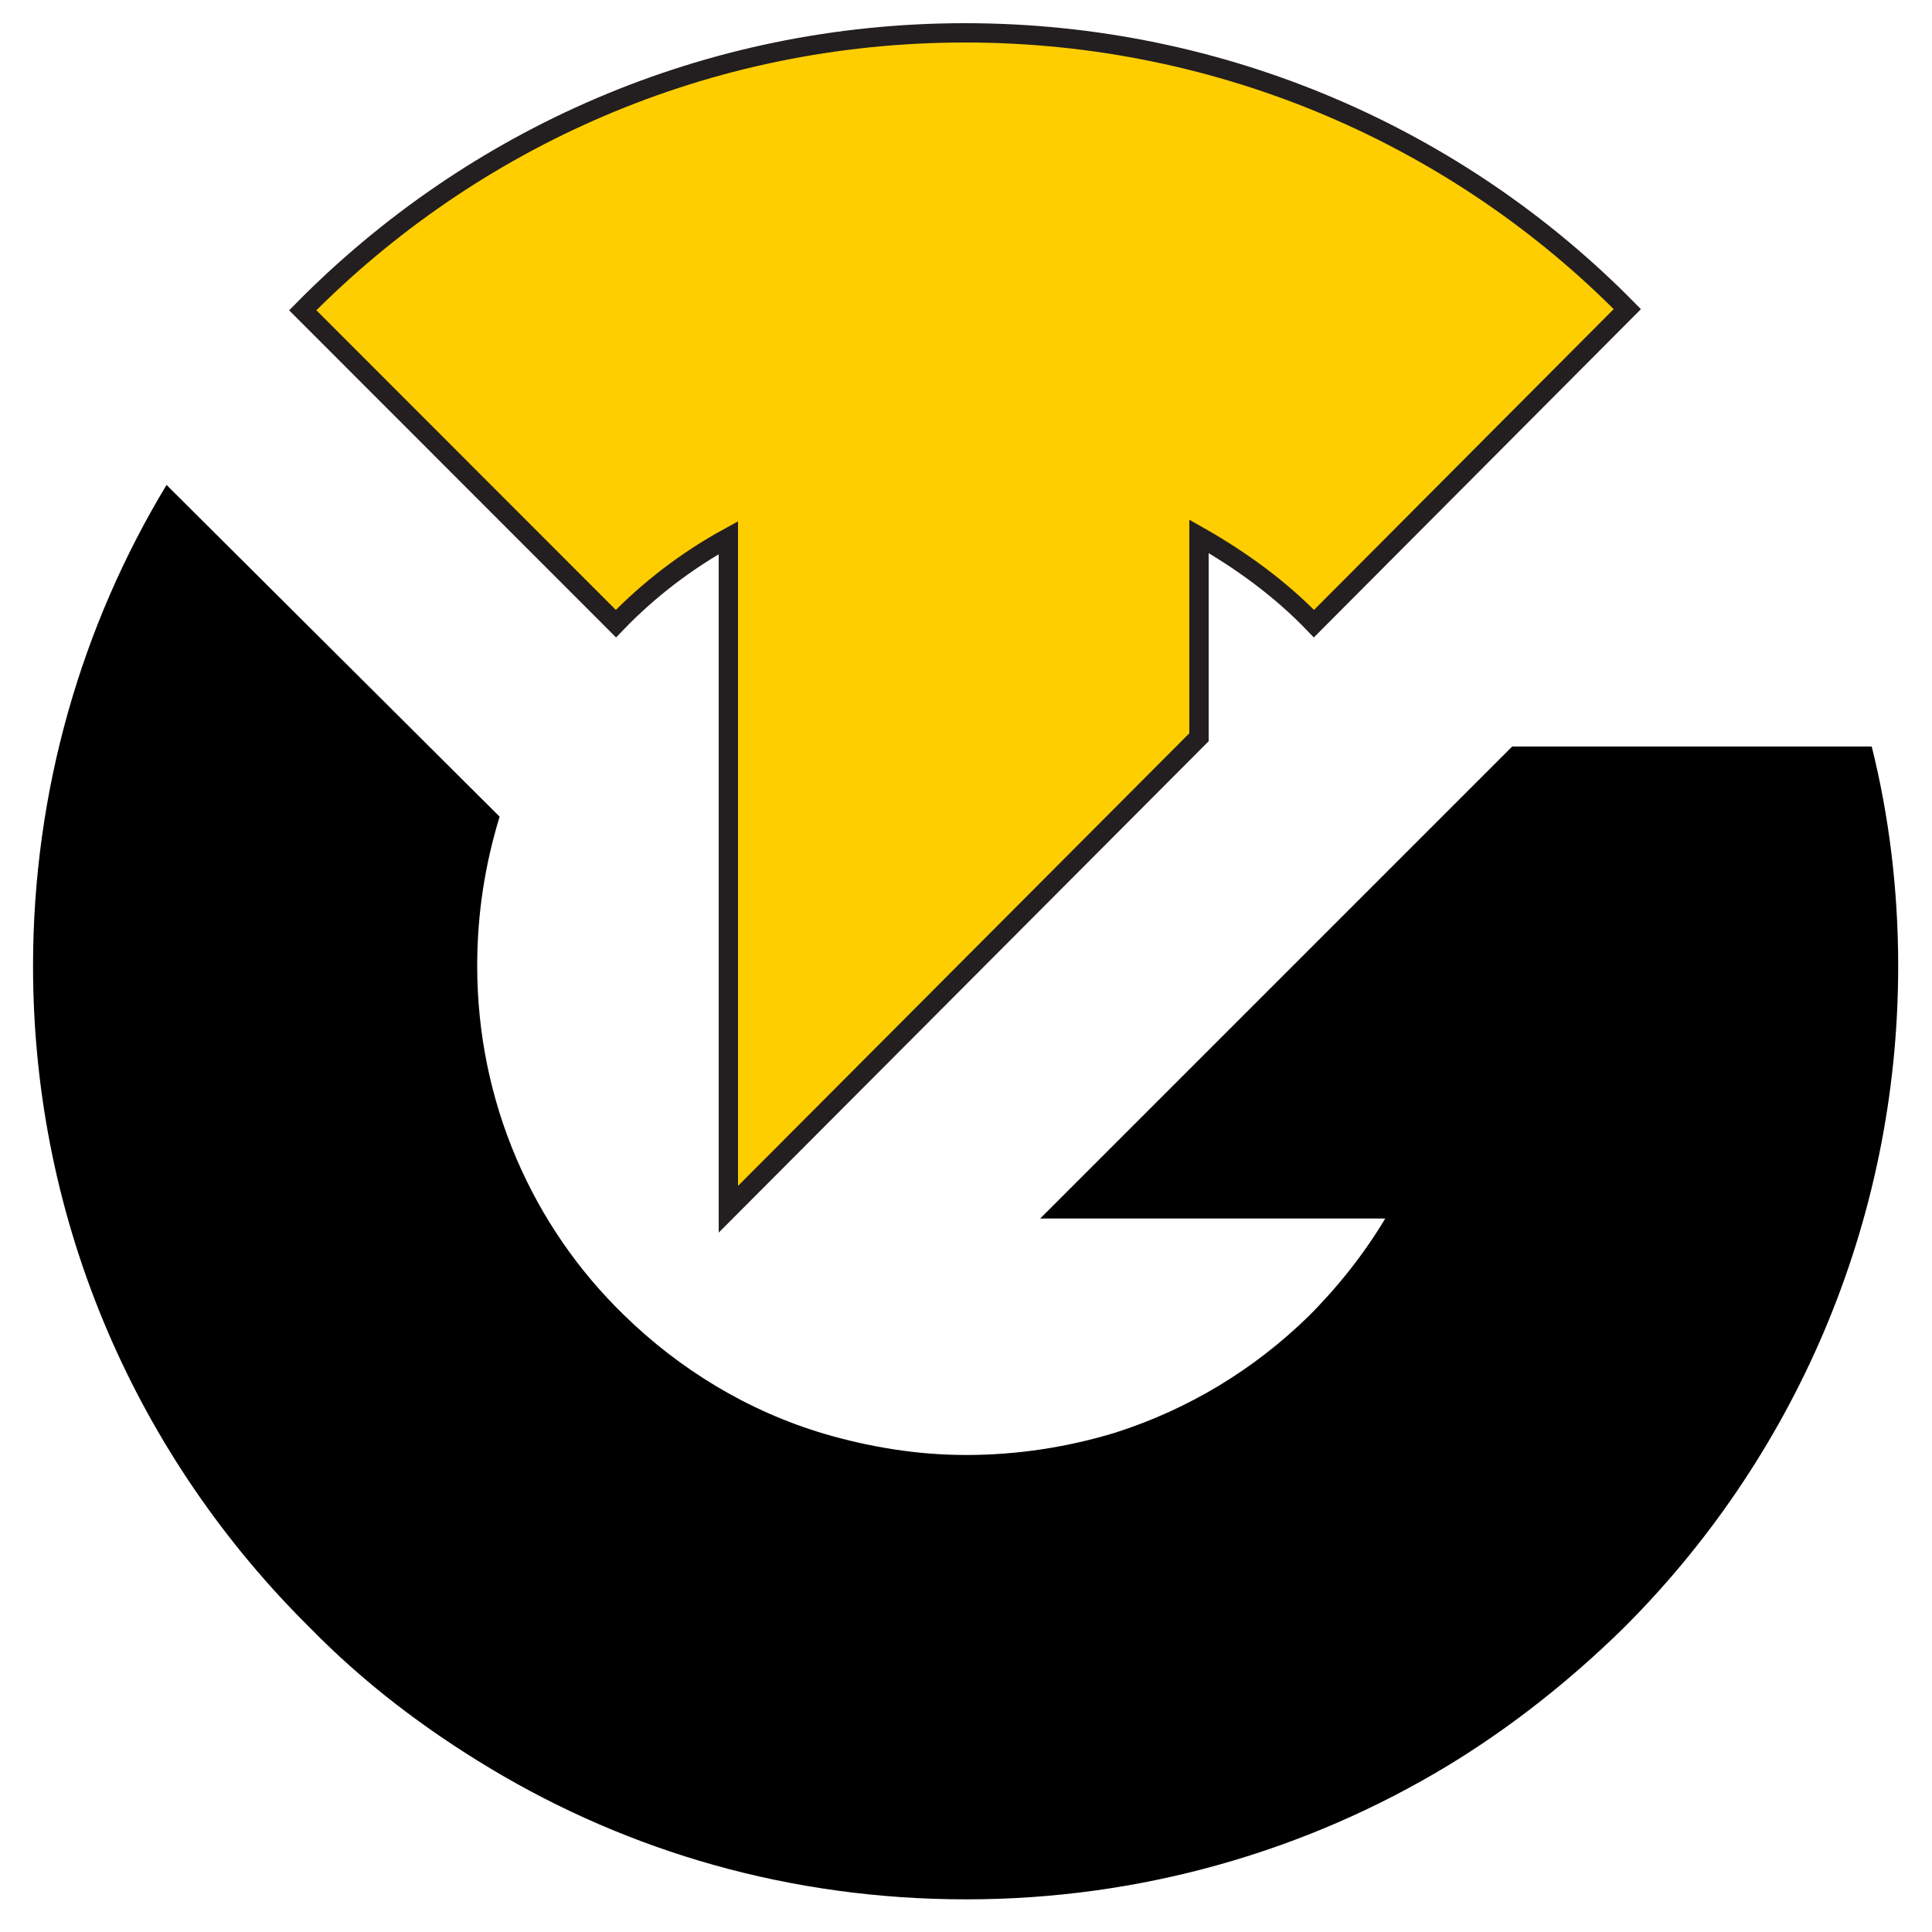 <?xml version="1.0" encoding="UTF-8"?>
<svg id="Layer_1" data-name="Layer 1" xmlns="http://www.w3.org/2000/svg" viewBox="0 0 100 100">
  <defs>
    <style>
      .cls-1 {
        fill: #ffce00;
        stroke: #231f20;
        stroke-miterlimit: 10;
      }
    </style>
  </defs>
  <path class="cls-1" d="M84.23,16l-16.22,16.28c-1.71-1.78-3.76-3.28-5.95-4.52v10.4l-24.36,24.43V27.83c-2.12,1.16-4.11,2.67-5.82,4.45L15.67,16.06C24.43,7.17,36.54,1.7,49.95,1.7s25.59,5.47,34.28,14.3Z"/>
  <path d="M98.25,50c0,13.41-5.47,25.59-14.3,34.35-2.74,2.67-5.75,5.06-9.03,7.05-7.25,4.38-15.8,6.91-24.9,6.91s-17.45-2.46-24.63-6.77c-3.42-2.05-6.57-4.45-9.31-7.25C7.19,75.52,1.71,63.41,1.71,50c0-9.1,2.53-17.65,6.91-24.9l17.24,17.17c-.75,2.46-1.16,4.99-1.16,7.73,0,7.05,2.87,13.48,7.59,18.06,2.87,2.81,6.43,4.99,10.4,6.16,2.33.68,4.79,1.09,7.32,1.09,2.67,0,5.27-.41,7.73-1.16,3.83-1.23,7.18-3.28,9.99-6.02,1.51-1.51,2.87-3.22,3.97-5.06h-17.86l24.43-24.43h18.61c.89,3.56,1.37,7.39,1.37,11.36Z"/>
</svg>